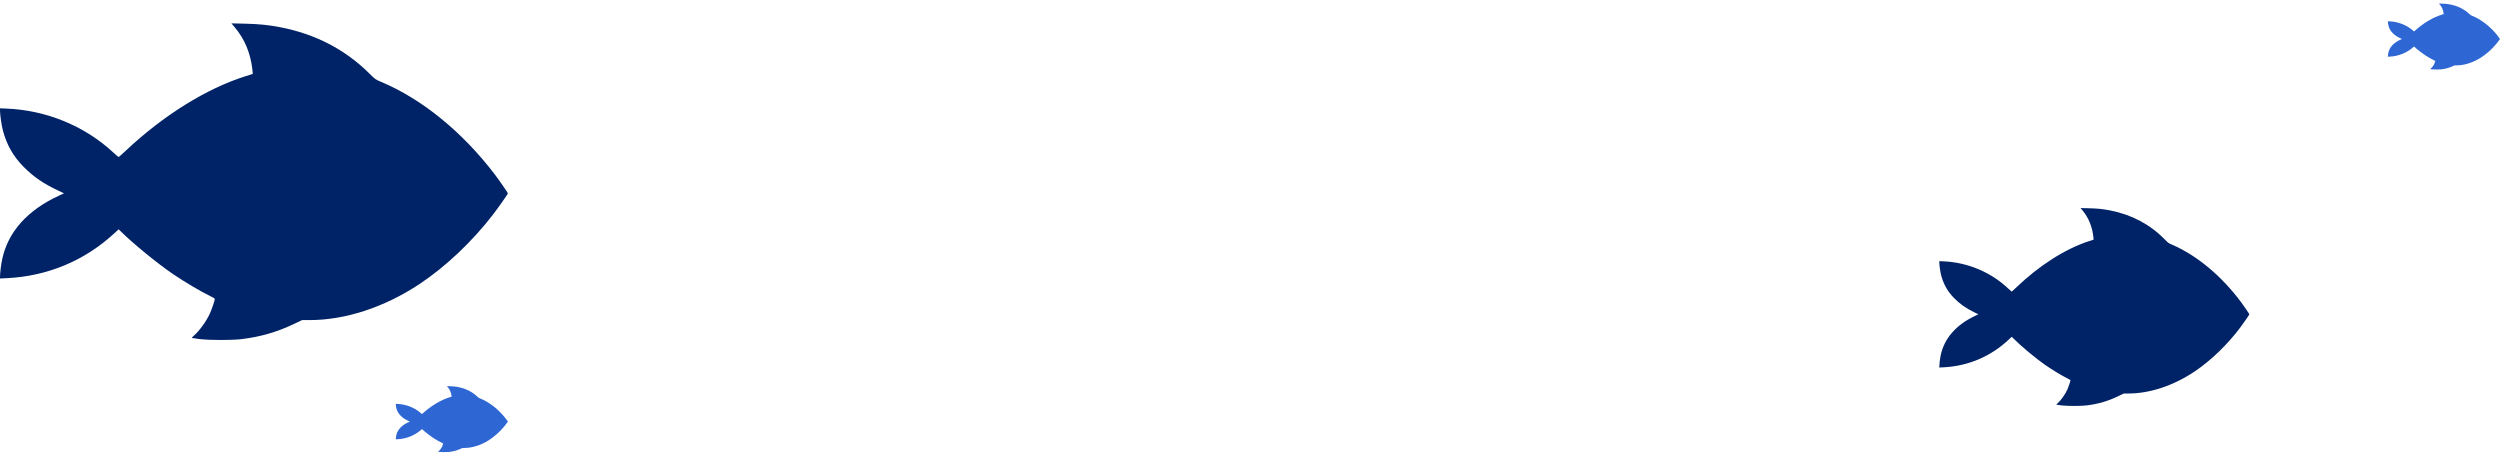 <?xml version="1.0" encoding="UTF-8"?> <svg xmlns="http://www.w3.org/2000/svg" width="379" height="69" viewBox="0 0 379 69" fill="none"> <path fill-rule="evenodd" clip-rule="evenodd" d="M315.7 31.887C316.632 33.009 317.186 34.361 317.355 35.93C317.379 36.147 317.395 36.327 317.39 36.33C317.386 36.332 317.076 36.434 316.701 36.555C313.093 37.725 309.126 40.252 305.651 43.594C305.299 43.933 304.994 44.211 304.975 44.211C304.955 44.211 304.727 44.009 304.468 43.763C301.845 41.271 298.309 39.779 294.646 39.619L294 39.591V39.796C294 40.186 294.141 41.194 294.262 41.666C294.616 43.051 295.234 44.159 296.206 45.156C297.118 46.091 297.998 46.711 299.346 47.367L299.922 47.648L299.483 47.854C296.529 49.239 294.727 51.311 294.193 53.934C294.095 54.415 294.004 55.178 294.001 55.535L294 55.716L294.605 55.687C298.405 55.499 301.837 54.032 304.602 51.413L304.981 51.053L305.213 51.288C306.324 52.416 308.617 54.331 310.027 55.31C311.088 56.046 312.586 56.953 313.403 57.354C313.691 57.495 313.878 57.615 313.879 57.658C313.882 57.773 313.61 58.599 313.44 58.993C313.115 59.742 312.46 60.672 311.917 61.156C311.81 61.251 311.739 61.338 311.759 61.351C311.779 61.363 312.101 61.41 312.474 61.455C313.428 61.571 315.48 61.571 316.396 61.455C318.113 61.237 319.626 60.789 321.148 60.048L321.953 59.657H322.642C325.942 59.657 329.544 58.453 332.775 56.271C335.208 54.627 337.687 52.231 339.623 49.654C340.092 49.03 341 47.709 341 47.652C341 47.596 340.171 46.372 339.755 45.815C336.756 41.797 333.027 38.697 329.235 37.071C328.736 36.857 328.717 36.843 328.203 36.318C325.963 34.029 323.182 32.548 319.92 31.906C318.806 31.687 317.947 31.6 316.586 31.569L315.414 31.542L315.7 31.887Z" fill="#002367"></path> <path fill-rule="evenodd" clip-rule="evenodd" d="M35.55 4.093C37.078 5.889 37.985 8.053 38.263 10.562C38.302 10.91 38.327 11.198 38.32 11.202C38.313 11.207 37.805 11.369 37.191 11.563C31.28 13.434 24.781 17.477 19.088 22.826C18.511 23.368 18.012 23.812 17.98 23.812C17.948 23.812 17.574 23.49 17.149 23.096C12.853 19.109 7.059 16.721 1.059 16.465L0 16.42V16.748C0 17.372 0.231 18.985 0.429 19.741C1.01 21.957 2.021 23.729 3.613 25.324C5.108 26.821 6.549 27.812 8.759 28.862L9.703 29.311L8.983 29.64C4.144 31.857 1.191 35.172 0.316 39.37C0.156 40.139 0.006 41.36 0.002 41.931L0 42.221L0.992 42.173C7.217 41.874 12.839 39.526 17.369 35.335L17.99 34.76L18.37 35.136C20.191 36.94 23.946 40.004 26.257 41.57C27.996 42.749 30.45 44.2 31.787 44.841C32.259 45.067 32.566 45.258 32.568 45.328C32.573 45.511 32.128 46.833 31.848 47.463C31.316 48.662 30.243 50.151 29.353 50.924C29.178 51.076 29.061 51.216 29.094 51.236C29.127 51.255 29.654 51.331 30.266 51.403C31.828 51.589 35.191 51.588 36.691 51.403C39.504 51.054 41.983 50.338 44.477 49.152L45.795 48.526H46.923C52.331 48.526 58.232 46.6 63.525 43.108C67.51 40.478 71.573 36.645 74.744 32.522C75.512 31.522 77 29.41 77 29.318C77 29.228 75.642 27.269 74.961 26.378C70.048 19.951 63.937 14.991 57.725 12.388C56.908 12.046 56.876 12.023 56.034 11.183C52.364 7.521 47.809 5.151 42.465 4.124C40.639 3.773 39.233 3.635 37.003 3.585L35.082 3.542L35.55 4.093Z" fill="#002367"></path> <path fill-rule="evenodd" clip-rule="evenodd" d="M67.849 58.657C68.186 59.031 68.386 59.482 68.448 60.005C68.456 60.077 68.462 60.137 68.46 60.138C68.459 60.139 68.347 60.173 68.211 60.213C66.906 60.603 65.471 61.445 64.214 62.559C64.087 62.672 63.977 62.765 63.97 62.765C63.962 62.765 63.88 62.698 63.786 62.616C62.838 61.785 61.559 61.288 60.234 61.234L60 61.225V61.293C60 61.423 60.051 61.759 60.095 61.917C60.223 62.378 60.446 62.748 60.798 63.08C61.128 63.392 61.446 63.598 61.934 63.817L62.142 63.91L61.983 63.979C60.915 64.441 60.263 65.132 60.07 66.006C60.034 66.166 60.001 66.421 60 66.54L60 66.6L60.219 66.59C61.593 66.528 62.835 66.039 63.835 65.165L63.972 65.046L64.056 65.124C64.458 65.5 65.287 66.138 65.797 66.465C66.181 66.71 66.723 67.013 67.018 67.146C67.122 67.193 67.19 67.233 67.19 67.247C67.192 67.286 67.093 67.561 67.031 67.692C66.914 67.942 66.677 68.252 66.481 68.413C66.442 68.445 66.416 68.474 66.423 68.478C66.431 68.482 66.547 68.498 66.682 68.513C67.027 68.552 67.769 68.552 68.1 68.513C68.722 68.44 69.269 68.291 69.82 68.044L70.111 67.914H70.36C71.554 67.914 72.856 67.512 74.025 66.785C74.905 66.237 75.802 65.438 76.502 64.579C76.671 64.371 77 63.931 77 63.912C77 63.893 76.7 63.485 76.55 63.3C75.465 61.96 74.116 60.927 72.745 60.385C72.564 60.314 72.557 60.309 72.371 60.134C71.561 59.371 70.555 58.877 69.376 58.663C68.972 58.59 68.662 58.561 68.169 58.551L67.745 58.542L67.849 58.657Z" fill="#2E67D3"></path> <path fill-rule="evenodd" clip-rule="evenodd" d="M369.849 0.657C370.186 1.031 370.386 1.482 370.448 2.005C370.456 2.077 370.462 2.137 370.46 2.138C370.459 2.139 370.347 2.173 370.211 2.213C368.906 2.603 367.471 3.445 366.214 4.559C366.087 4.672 365.977 4.765 365.97 4.765C365.962 4.765 365.88 4.698 365.786 4.616C364.838 3.785 363.558 3.288 362.234 3.234L362 3.225V3.293C362 3.423 362.051 3.759 362.095 3.917C362.223 4.378 362.446 4.748 362.798 5.08C363.128 5.392 363.446 5.598 363.934 5.817L364.142 5.911L363.983 5.979C362.915 6.441 362.263 7.132 362.07 8.006C362.034 8.166 362.001 8.421 362 8.54L362 8.6L362.219 8.59C363.593 8.528 364.835 8.039 365.835 7.165L365.972 7.046L366.056 7.124C366.458 7.5 367.287 8.138 367.797 8.465C368.181 8.71 368.723 9.013 369.018 9.146C369.122 9.193 369.19 9.233 369.19 9.247C369.191 9.286 369.093 9.561 369.031 9.692C368.914 9.942 368.677 10.252 368.481 10.413C368.442 10.445 368.416 10.474 368.423 10.478C368.431 10.482 368.547 10.498 368.682 10.513C369.027 10.552 369.77 10.552 370.101 10.513C370.722 10.44 371.269 10.291 371.819 10.044L372.11 9.914H372.36C373.554 9.914 374.856 9.512 376.025 8.785C376.905 8.237 377.802 7.438 378.502 6.579C378.672 6.371 379 5.931 379 5.912C379 5.893 378.7 5.485 378.55 5.3C377.465 3.96 376.116 2.927 374.745 2.385C374.564 2.314 374.557 2.309 374.371 2.134C373.561 1.371 372.555 0.877 371.376 0.663C370.972 0.59 370.662 0.561 370.169 0.551L369.745 0.542L369.849 0.657Z" fill="#2E67D3"></path> </svg> 